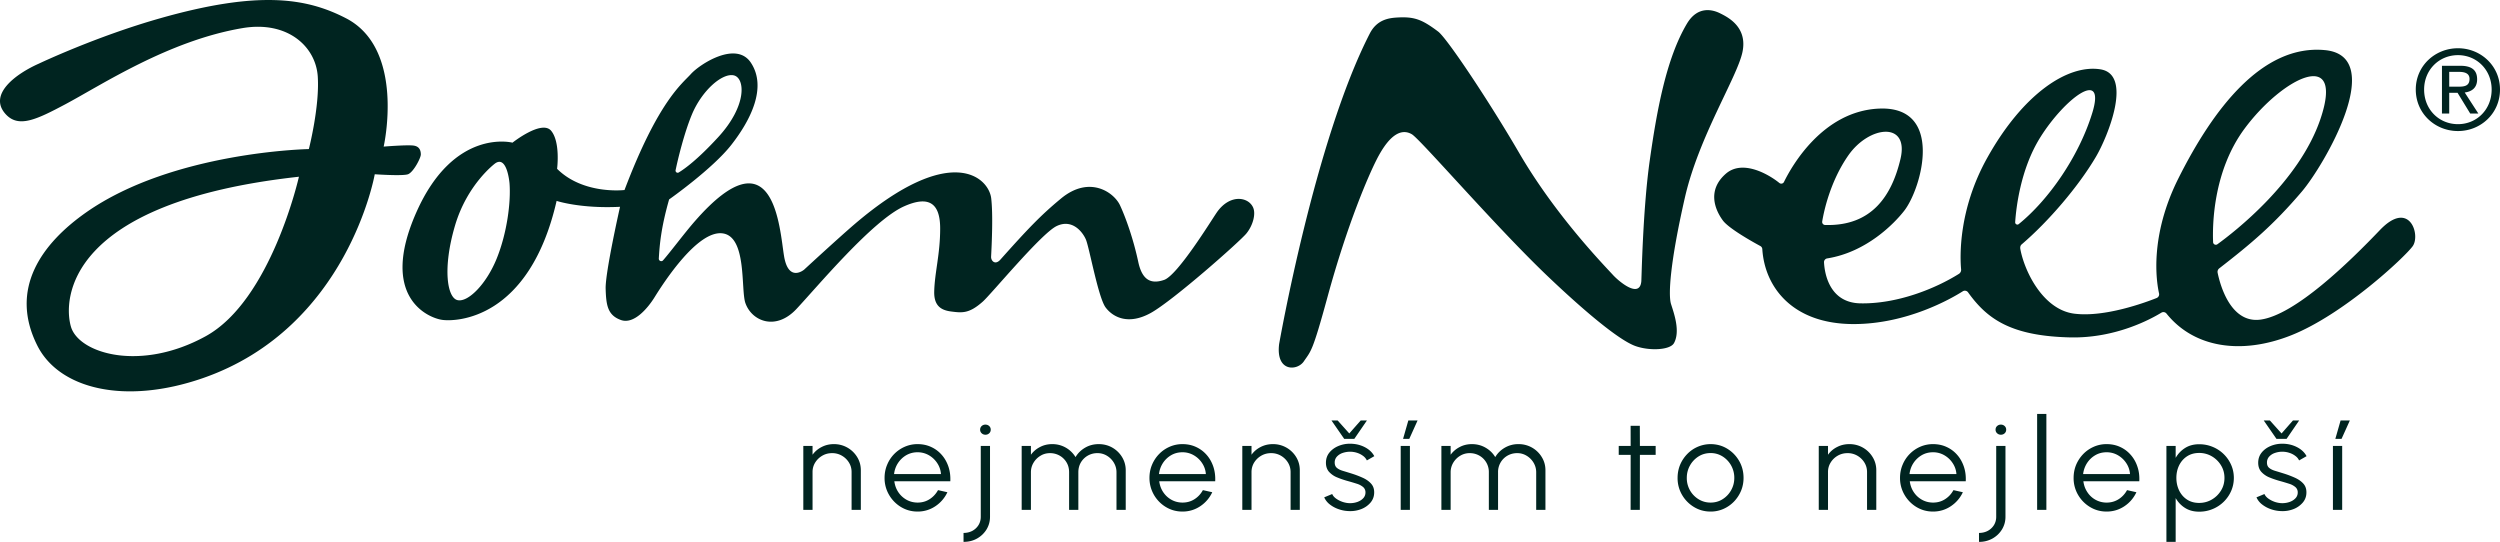 <svg xmlns="http://www.w3.org/2000/svg" width="203" height="44" fill="none"><path d="M34.171 12.546c0-.28-.079-.642-.562-.721-.482-.082-2.455.079-2.455.079s1.799-7.911-3.058-10.421c-3.18-1.643-7.043-2.285-15.088 0C7.794 2.96 3.148 5.17 3.148 5.17c-1.89.84-4.12 2.508-2.696 4.09 1.047 1.162 2.513.45 4.871-.803 2.935-1.564 8.37-5.158 14.365-6.174 3.65-.618 5.953 1.485 6.114 3.928.162 2.446-.723 5.894-.723 5.894s-11.027.2-18.067 5.13c-3.58 2.507-6.31 6.189-3.983 10.823 1.769 3.53 7.114 4.84 13.44 2.647 11.79-4.09 13.96-16.555 13.96-16.555s2.255.158 2.698 0c.443-.162 1.044-1.324 1.044-1.604zm107.312-8.297c.442-2.045-1.167-2.848-1.812-3.168-.641-.32-1.835-.602-2.694.843-1.692 2.845-2.452 7.114-3.017 11.103-.565 3.967-.663 9.606-.685 9.822-.14 1.436-1.841-.022-2.284-.503-.846-.919-4.719-4.91-7.654-9.961-2.34-4.02-5.81-9.253-6.558-9.82-1.329-1.003-1.955-1.222-3.323-1.143-.681.04-1.649.167-2.23 1.302-4.468 8.7-7.361 25.215-7.361 25.215-.281 2.285 1.476 2.19 2.007 1.403.583-.861.693-.725 1.912-5.191 1.649-6.055 3.351-9.904 3.965-11.124 1.206-2.407 2.211-2.526 2.895-2.124.684.399 6.781 7.476 11.005 11.504 3.128 2.982 5.855 5.23 7.144 5.69 1.133.408 2.822.338 3.137-.24.522-.962 0-2.404-.241-3.165-.242-.763-.062-3.453 1.127-8.66 1.127-4.928 4.227-9.739 4.667-11.783zM16.71 27.297c-5.312 2.927-10.302 1.403-10.947-.76-.641-2.167-.44-10.102 18.51-12.187 0 0-2.252 10.02-7.563 12.947zM193.25 18.68c-2.416 2.526-6.882 6.913-9.719 7.275-2.456.31-3.284-2.94-3.461-3.815a.358.358 0 0 1 .135-.35c2.62-2.033 4.404-3.533 6.707-6.238 1.793-2.108 7-11.002 1.869-11.483-5.128-.484-9.111 4.868-11.887 10.4-2.361 4.704-1.799 8.364-1.58 9.353a.325.325 0 0 1-.198.378c-.95.377-4.221 1.579-6.674 1.271-2.526-.313-4.044-3.395-4.389-5.24-.027-.142-.009-.285.101-.383 2.19-1.868 4.627-4.722 6.038-7.122.959-1.628 3.018-6.673.364-7.096-2.658-.42-6.28 1.984-9.175 7.156-2.392 4.266-2.227 8.118-2.139 9.086a.385.385 0 0 1-.177.365c-1.948 1.22-5.033 2.452-8.005 2.395-2.547-.05-2.905-2.486-2.95-3.326a.307.307 0 0 1 .262-.323c3.177-.51 5.428-2.814 6.249-3.867 1.448-1.865 3.259-8.538-2.052-8.297-4.597.207-7.114 4.737-7.709 5.954a.246.246 0 0 1-.379.082c-.861-.7-2.993-1.932-4.346-.745-1.509 1.32-.904 2.884-.242 3.788.492.67 2.48 1.774 3.049 2.081a.31.31 0 0 1 .158.259c.196 3.067 2.441 6.076 7.416 6.076 4.328 0 7.908-2.057 8.864-2.662a.32.32 0 0 1 .428.088c1.536 2.142 3.448 3.542 8.271 3.657 3.708.088 6.594-1.5 7.425-2.008a.32.32 0 0 1 .421.08c2.206 2.747 6.033 3.386 10.141 1.749 4.227-1.686 9.175-6.314 9.838-7.218.666-.9-.241-3.845-2.654-1.32zm-94.456-1.415c-.452.657-3.167 5.081-4.264 5.462-1.078.374-1.79.012-2.104-1.464-.391-1.831-.996-3.548-1.479-4.588-.482-1.044-2.473-2.477-4.798-.55-1.637 1.353-2.678 2.445-4.92 4.959-.422.474-.767.097-.752-.238.058-1.074.162-3.432.01-4.734-.202-1.722-3.272-4.588-11.088 2.084-1.359 1.166-4.105 3.7-4.105 3.7s-1.264 1.071-1.628-1.092c-.363-2.167-.754-10.242-7.214-2.875-.88 1.004-1.98 2.491-2.612 3.21-.122.143-.354.045-.345-.143.067-1.132.18-2.495.837-4.802 0 0 3.54-2.486 5.067-4.451 1.53-1.963 2.911-4.634 1.57-6.655-1.197-1.8-4.145.122-4.868.922-.724.804-2.655 2.206-5.391 9.42 0 0-3.342.402-5.474-1.722 0 0 .281-2.163-.482-3.088-.764-.919-3.14.965-3.14.965s-4.747-1.245-7.804 5.65c-3.057 6.895.965 8.58 2.092 8.738 1.127.162 7.08 0 9.295-9.66 0 0 1.93.642 5.15.48 0 0-1.207 5.334-1.168 6.655.04 1.323.153 2.145 1.237 2.537 1.079.387 2.218-1.01 2.746-1.865.785-1.262 3.482-5.413 5.495-5.172 2.013.24 1.484 4.564 1.87 5.662.513 1.464 2.455 2.285 4.144.481 1.692-1.804 6.176-7.193 8.742-8.337 1.997-.889 2.929-.28 2.929 1.804s-.443 3.548-.483 5.112c-.03 1.202.602 1.521 1.356 1.622.923.121 1.479.182 2.587-.8.7-.624 4.747-5.532 5.996-6.134 1.246-.6 2.092.44 2.373 1.083.281.642 1.005 4.731 1.61 5.531.605.8 1.85 1.442 3.662.441 1.811-1.004 7.242-5.811 7.764-6.453.525-.642.785-1.582.544-2.115-.391-.873-1.9-1.113-2.957.42zm-58.466 3.74c-.846 2.084-2.334 3.566-3.18 3.365-.843-.198-1.218-2.602-.201-6.052.995-3.378 3.259-5.05 3.259-5.05.977-.683 1.166 1.603 1.166 1.603.123 1.524-.198 4.05-1.044 6.134zm139.376-1.34c-.055-1.329-.025-5.74 2.559-9.225 3.079-4.147 8.149-6.672 6.158-.782-1.729 5.118-7.013 9.195-8.372 10.178a.22.22 0 0 1-.345-.17zm-31.741-1.679c.131-.806.644-3.255 2.129-5.38 1.698-2.421 4.951-2.765 4.227.299-.709 2.997-2.337 5.474-6.121 5.364a.245.245 0 0 1-.235-.283zm15.669.058c.073-1.098.412-4.287 2.034-6.883 1.991-3.185 5.372-5.71 4.224-1.983-1.1 3.575-3.583 7.092-5.968 9.018-.119.1-.3.003-.29-.152zM56.181 9.3c.816-1.953 2.447-3.368 3.381-3.185.935.18 1.149 2.434-1.267 5.048-1.668 1.81-2.703 2.552-3.183 2.841-.125.076-.281-.036-.254-.18.169-.839.694-3.011 1.323-4.524zm139.98-2.029c0-1.93 1.57-3.353 3.427-3.353C201.43 3.917 203 5.34 203 7.27c0 1.947-1.57 3.371-3.412 3.371-1.857 0-3.427-1.424-3.427-3.371zm3.427 2.811c1.528 0 2.734-1.192 2.734-2.811 0-1.591-1.206-2.793-2.734-2.793-1.542 0-2.749 1.202-2.749 2.793 0 1.619 1.207 2.811 2.749 2.811zm-.711-.864h-.59V5.341h1.481c.92 0 1.375.338 1.375 1.101 0 .694-.437.998-1.008 1.068l1.106 1.707h-.66l-1.026-1.68h-.678v1.68zm.702-2.178c.501 0 .947-.037.947-.633 0-.478-.437-.57-.846-.57h-.803V7.04h.702zM176.664 44h-.751v-7.792h.751v.972c.186-.33.44-.596.76-.8.321-.204.706-.308 1.148-.308.388 0 .755.071 1.094.213a2.792 2.792 0 0 1 1.502 1.46c.146.329.22.684.22 1.06 0 .38-.074.732-.22 1.067a2.792 2.792 0 0 1-1.502 1.463 2.808 2.808 0 0 1-1.094.213c-.442 0-.827-.1-1.148-.305a2.253 2.253 0 0 1-.76-.8V44zm-98.425 0v-.726c.27 0 .51-.059.721-.171.21-.116.376-.273.498-.471.119-.199.18-.42.18-.667v-5.757h.751v5.757c0 .374-.095.714-.28 1.022-.19.308-.444.554-.767.738-.324.183-.69.275-1.103.275zm82.455 0v-.726c.269 0 .507-.059.718-.171.21-.116.378-.273.5-.471.119-.199.18-.42.18-.667v-5.757h.752v5.757c0 .374-.095.714-.281 1.022-.19.308-.443.554-.767.738a2.19 2.19 0 0 1-1.102.275zm-3.735-2.461c-.491 0-.94-.124-1.346-.37a2.773 2.773 0 0 1-.968-.99 2.68 2.68 0 0 1-.363-1.373c0-.383.07-.738.21-1.07a2.72 2.72 0 0 1 1.429-1.46 2.573 2.573 0 0 1 1.038-.213c.397 0 .764.074 1.097.228.336.151.623.365.864.64.241.272.421.592.546.96.123.367.174.764.153 1.19h-4.544c.043.329.15.625.324.883.174.26.394.464.666.616.268.15.568.227.894.23.361 0 .681-.088.968-.269.287-.18.52-.426.694-.743l.763.171a2.75 2.75 0 0 1-.971 1.132c-.431.29-.916.438-1.454.438zm-18.061 0c-.492 0-.944-.124-1.347-.37a2.757 2.757 0 0 1-.971-.99 2.678 2.678 0 0 1-.36-1.373c0-.383.07-.738.207-1.07a2.84 2.84 0 0 1 .578-.87 2.643 2.643 0 0 1 1.893-.803c.491 0 .94.122 1.346.367.406.246.73.578.971.992.242.418.361.877.361 1.384 0 .379-.07.731-.208 1.06-.14.328-.333.619-.577.87a2.71 2.71 0 0 1-.852.59 2.555 2.555 0 0 1-1.041.213zm32.157 0c-.492 0-.941-.124-1.347-.37a2.757 2.757 0 0 1-.971-.99 2.678 2.678 0 0 1-.36-1.373c0-.383.07-.738.207-1.07.141-.328.333-.618.577-.87.245-.252.532-.447.855-.59a2.564 2.564 0 0 1 1.039-.213c.396 0 .763.074 1.096.228.333.151.62.365.861.64.241.272.424.592.546.96.126.367.175.764.153 1.19h-4.541c.043.329.15.625.324.883a1.853 1.853 0 0 0 1.561.847c.357 0 .681-.09.968-.27.287-.18.519-.426.693-.743l.76.171a2.742 2.742 0 0 1-.968 1.132c-.434.29-.916.438-1.453.438zm-75.041 0c-.492 0-.94-.124-1.347-.37a2.75 2.75 0 0 1-1.331-2.363c0-.383.07-.738.21-1.07.138-.328.33-.618.575-.87.244-.252.531-.447.855-.59a2.562 2.562 0 0 1 1.038-.213c.397 0 .763.074 1.096.228.333.151.623.365.864.64.242.272.422.592.547.96.122.367.174.764.153 1.19H94.13c.043.329.15.625.324.883.174.26.394.464.665.616.269.15.568.227.895.23.357 0 .68-.088.968-.269.287-.18.519-.426.693-.743l.76.171a2.743 2.743 0 0 1-.968 1.132c-.433.29-.916.438-1.453.438zm-21.506 0c-.495 0-.944-.124-1.35-.37a2.775 2.775 0 0 1-.968-.99 2.679 2.679 0 0 1-.363-1.373c0-.383.07-.738.21-1.07a2.717 2.717 0 0 1 1.43-1.46 2.575 2.575 0 0 1 1.04-.213c.395 0 .761.074 1.094.228.336.151.623.365.864.64.242.272.422.592.547.96.122.367.174.764.153 1.19H72.62c.043.329.15.625.324.883.174.26.397.464.665.616.269.15.568.227.898.23.357 0 .678-.088.965-.269.287-.18.519-.426.696-.743l.76.171a2.751 2.751 0 0 1-.97 1.132 2.55 2.55 0 0 1-1.451.438zm110.749-.038a2.746 2.746 0 0 1-.858-.154 2.446 2.446 0 0 1-.727-.394 1.459 1.459 0 0 1-.446-.569l.647-.27c.058.137.165.261.321.374.156.112.333.201.531.27.202.064.4.1.596.1.216 0 .421-.036.61-.104.19-.07.345-.169.465-.299a.662.662 0 0 0 .18-.459.552.552 0 0 0-.196-.45 1.436 1.436 0 0 0-.485-.26c-.199-.063-.4-.125-.605-.184-.379-.101-.714-.21-1.005-.332a1.81 1.81 0 0 1-.674-.465c-.165-.19-.245-.432-.245-.731 0-.314.092-.587.275-.818.183-.23.425-.409.724-.536.299-.127.617-.19.956-.19.436 0 .833.092 1.191.276.36.184.619.43.781.735l-.607.346a.931.931 0 0 0-.306-.367 1.576 1.576 0 0 0-.473-.246 1.861 1.861 0 0 0-.537-.095 1.863 1.863 0 0 0-.639.098 1.107 1.107 0 0 0-.473.299.694.694 0 0 0-.18.483c0 .19.058.334.177.432.119.1.278.18.479.24.202.062.431.13.684.21.324.1.629.216.916.344.284.127.517.287.691.477.174.192.259.432.256.722 0 .314-.095.584-.29.818a1.872 1.872 0 0 1-.748.533 2.433 2.433 0 0 1-.986.166zm-75.701 0a2.722 2.722 0 0 1-.855-.154 2.432 2.432 0 0 1-.729-.394 1.477 1.477 0 0 1-.446-.569l.65-.27c.055.137.162.261.318.374.155.112.333.201.534.27.199.064.397.1.592.1.22 0 .422-.036.611-.104.189-.07.345-.169.464-.299a.663.663 0 0 0 .181-.459.56.56 0 0 0-.193-.45 1.452 1.452 0 0 0-.488-.26 20.963 20.963 0 0 0-.605-.184c-.379-.101-.712-.21-1.002-.332a1.79 1.79 0 0 1-.677-.465c-.162-.19-.245-.432-.245-.731 0-.314.092-.587.275-.818.186-.23.428-.409.724-.536a2.41 2.41 0 0 1 .955-.19c.437 0 .834.092 1.194.276.358.184.617.43.779.735l-.604.346a.957.957 0 0 0-.306-.367 1.651 1.651 0 0 0-.473-.246 1.87 1.87 0 0 0-1.179.003 1.107 1.107 0 0 0-.473.299.694.694 0 0 0-.18.483c0 .19.061.334.177.432.119.1.278.18.479.24.202.062.431.13.684.21.324.1.629.216.916.344.287.127.516.287.69.477.177.192.263.432.26.722 0 .314-.098.584-.29.818a1.862 1.862 0 0 1-.751.533 2.435 2.435 0 0 1-.987.166zM69.9 38.187v3.216h-.751v-3.071c0-.285-.07-.542-.214-.773a1.617 1.617 0 0 0-.574-.557 1.55 1.55 0 0 0-.797-.207c-.29 0-.555.068-.794.207-.241.14-.433.326-.577.557a1.434 1.434 0 0 0-.214.773v3.07h-.75v-5.194h.75v.717c.19-.264.434-.474.74-.628.302-.157.632-.234.989-.234a2.19 2.19 0 0 1 1.896 1.054c.198.323.296.679.296 1.07zm47.141 3.216v-5.195h.751v.717c.192-.264.439-.474.739-.628.299-.157.629-.234.986-.234.403 0 .773.095 1.108.287.336.193.599.448.788.767.19-.32.449-.574.782-.767a2.158 2.158 0 0 1 1.102-.287 2.182 2.182 0 0 1 1.896 1.054c.199.323.297.679.297 1.07v3.216h-.751V38.35a1.5 1.5 0 0 0-.208-.77 1.621 1.621 0 0 0-.562-.57 1.439 1.439 0 0 0-.779-.215 1.55 1.55 0 0 0-.778.201 1.522 1.522 0 0 0-.77 1.353v3.054h-.748V38.35a1.522 1.522 0 0 0-.772-1.354 1.568 1.568 0 0 0-.782-.201 1.46 1.46 0 0 0-.779.216 1.621 1.621 0 0 0-.562.569 1.5 1.5 0 0 0-.207.77v3.053h-.751zm-11.497-3.216v3.216h-.748v-3.071c0-.285-.073-.542-.214-.773a1.639 1.639 0 0 0-.574-.557 1.56 1.56 0 0 0-.8-.207c-.287 0-.553.068-.794.207-.241.14-.433.326-.577.557-.14.23-.214.488-.214.773v3.07h-.748v-5.194h.748v.717c.19-.264.437-.474.739-.628.306-.157.635-.234.993-.234a2.186 2.186 0 0 1 1.896 1.054c.195.323.293.679.293 1.07zm46.811 0v3.216h-.751v-3.071c0-.285-.071-.542-.214-.773a1.622 1.622 0 0 0-.574-.557 1.55 1.55 0 0 0-.797-.207c-.29 0-.556.068-.797.207-.241.14-.431.326-.574.557a1.43 1.43 0 0 0-.214.773v3.07h-.751v-5.194h.751v.717c.189-.264.434-.474.739-.628.302-.157.632-.234.989-.234a2.182 2.182 0 0 1 1.896 1.054c.199.323.297.679.297 1.07zm-17.915-1.253h-1.28l-.006 4.469h-.748l.003-4.47h-.968v-.725h.968l-.003-1.631h.748l.006 1.631h1.28v.726zm-51.48 4.469v-5.195h.751v.717c.193-.264.437-.474.74-.628.299-.157.628-.234.986-.234a2.189 2.189 0 0 1 1.896 1.054c.189-.32.449-.574.781-.767.33-.192.7-.287 1.103-.287s.772.095 1.105.284c.33.19.596.448.791.77.195.323.296.679.296 1.07v3.216h-.75V38.35c0-.279-.071-.537-.209-.77a1.615 1.615 0 0 0-.561-.57 1.445 1.445 0 0 0-.78-.215 1.537 1.537 0 0 0-1.34.752c-.137.234-.207.5-.207.803v3.053h-.751V38.35c0-.303-.068-.57-.208-.803a1.52 1.52 0 0 0-.562-.551 1.565 1.565 0 0 0-.782-.201c-.284 0-.543.07-.778.216a1.616 1.616 0 0 0-.562.569c-.14.233-.208.491-.208.77v3.053h-.75zm106.474-5.195h.751v5.195h-.751v-5.195zm-75.697 0h.748v5.195h-.748v-5.195zm51.678 5.195V33.61h.751v7.792h-.751zm13.151-4.623c-.375 0-.702.092-.977.272-.278.181-.491.427-.641.729-.15.305-.226.648-.226 1.025 0 .37.076.71.223 1.018.149.308.36.554.638.738.278.183.605.275.983.275.373 0 .715-.089 1.026-.27.312-.18.562-.423.751-.73.19-.306.284-.65.284-1.032 0-.37-.091-.71-.278-1.015a2.118 2.118 0 0 0-.745-.735 2.001 2.001 0 0 0-1.038-.275zm-39.668 4.03c.363 0 .69-.091.983-.278a2 2 0 0 0 .69-.734c.171-.305.254-.637.254-.992a2.038 2.038 0 0 0-.95-1.742 1.791 1.791 0 0 0-.977-.275c-.364 0-.693.094-.983.278-.291.187-.523.43-.691.735-.171.305-.256.64-.256 1.004a2.004 2.004 0 0 0 .965 1.738c.293.178.614.266.965.266zm-66.299-2.315h3.808a1.823 1.823 0 0 0-.302-.886 2 2 0 0 0-.681-.645 1.82 1.82 0 0 0-.916-.24 1.81 1.81 0 0 0-.913.234 2.021 2.021 0 0 0-.996 1.537zm21.51 0h3.807a1.824 1.824 0 0 0-.302-.886 1.98 1.98 0 0 0-.684-.645 1.804 1.804 0 0 0-.916-.24c-.33 0-.635.077-.91.234-.275.16-.5.373-.675.64-.174.269-.28.568-.32.897zm75.04 0h3.808a1.831 1.831 0 0 0-.302-.886 2.016 2.016 0 0 0-.684-.645 1.807 1.807 0 0 0-.916-.24c-.333 0-.636.077-.91.234-.275.16-.501.373-.675.64a2.1 2.1 0 0 0-.321.897zm-14.095 0h3.808a1.822 1.822 0 0 0-.303-.886 1.986 1.986 0 0 0-.683-.645 1.808 1.808 0 0 0-.917-.24c-.329 0-.635.077-.909.234a2.02 2.02 0 0 0-.996 1.537zm-45.904-2.858-1.035-1.496h.501l.946 1.055.929-1.055h.504l-1.026 1.496h-.819zm75.7 0-1.035-1.496h.498l.95 1.055.925-1.055h.504l-1.023 1.496h-.819zm-70.921 0 .428-1.496h.751l-.675 1.496h-.504zm75.7 0 .428-1.496h.751l-.675 1.496h-.504zm-109.61-.338a.426.426 0 0 1-.308-.118.385.385 0 0 1-.125-.293c0-.119.043-.217.125-.294a.436.436 0 0 1 .308-.115c.117 0 .22.038.303.115a.385.385 0 0 1 .125.294c0 .118-.04.216-.122.293a.419.419 0 0 1-.306.118zm82.455 0a.425.425 0 0 1-.308-.118.374.374 0 0 1-.126-.293c0-.119.04-.217.126-.294a.435.435 0 0 1 .308-.115c.116 0 .217.038.302.115a.384.384 0 0 1 .126.294c0 .118-.04.216-.122.293a.426.426 0 0 1-.306.118z" fill="#002420"></path></svg>